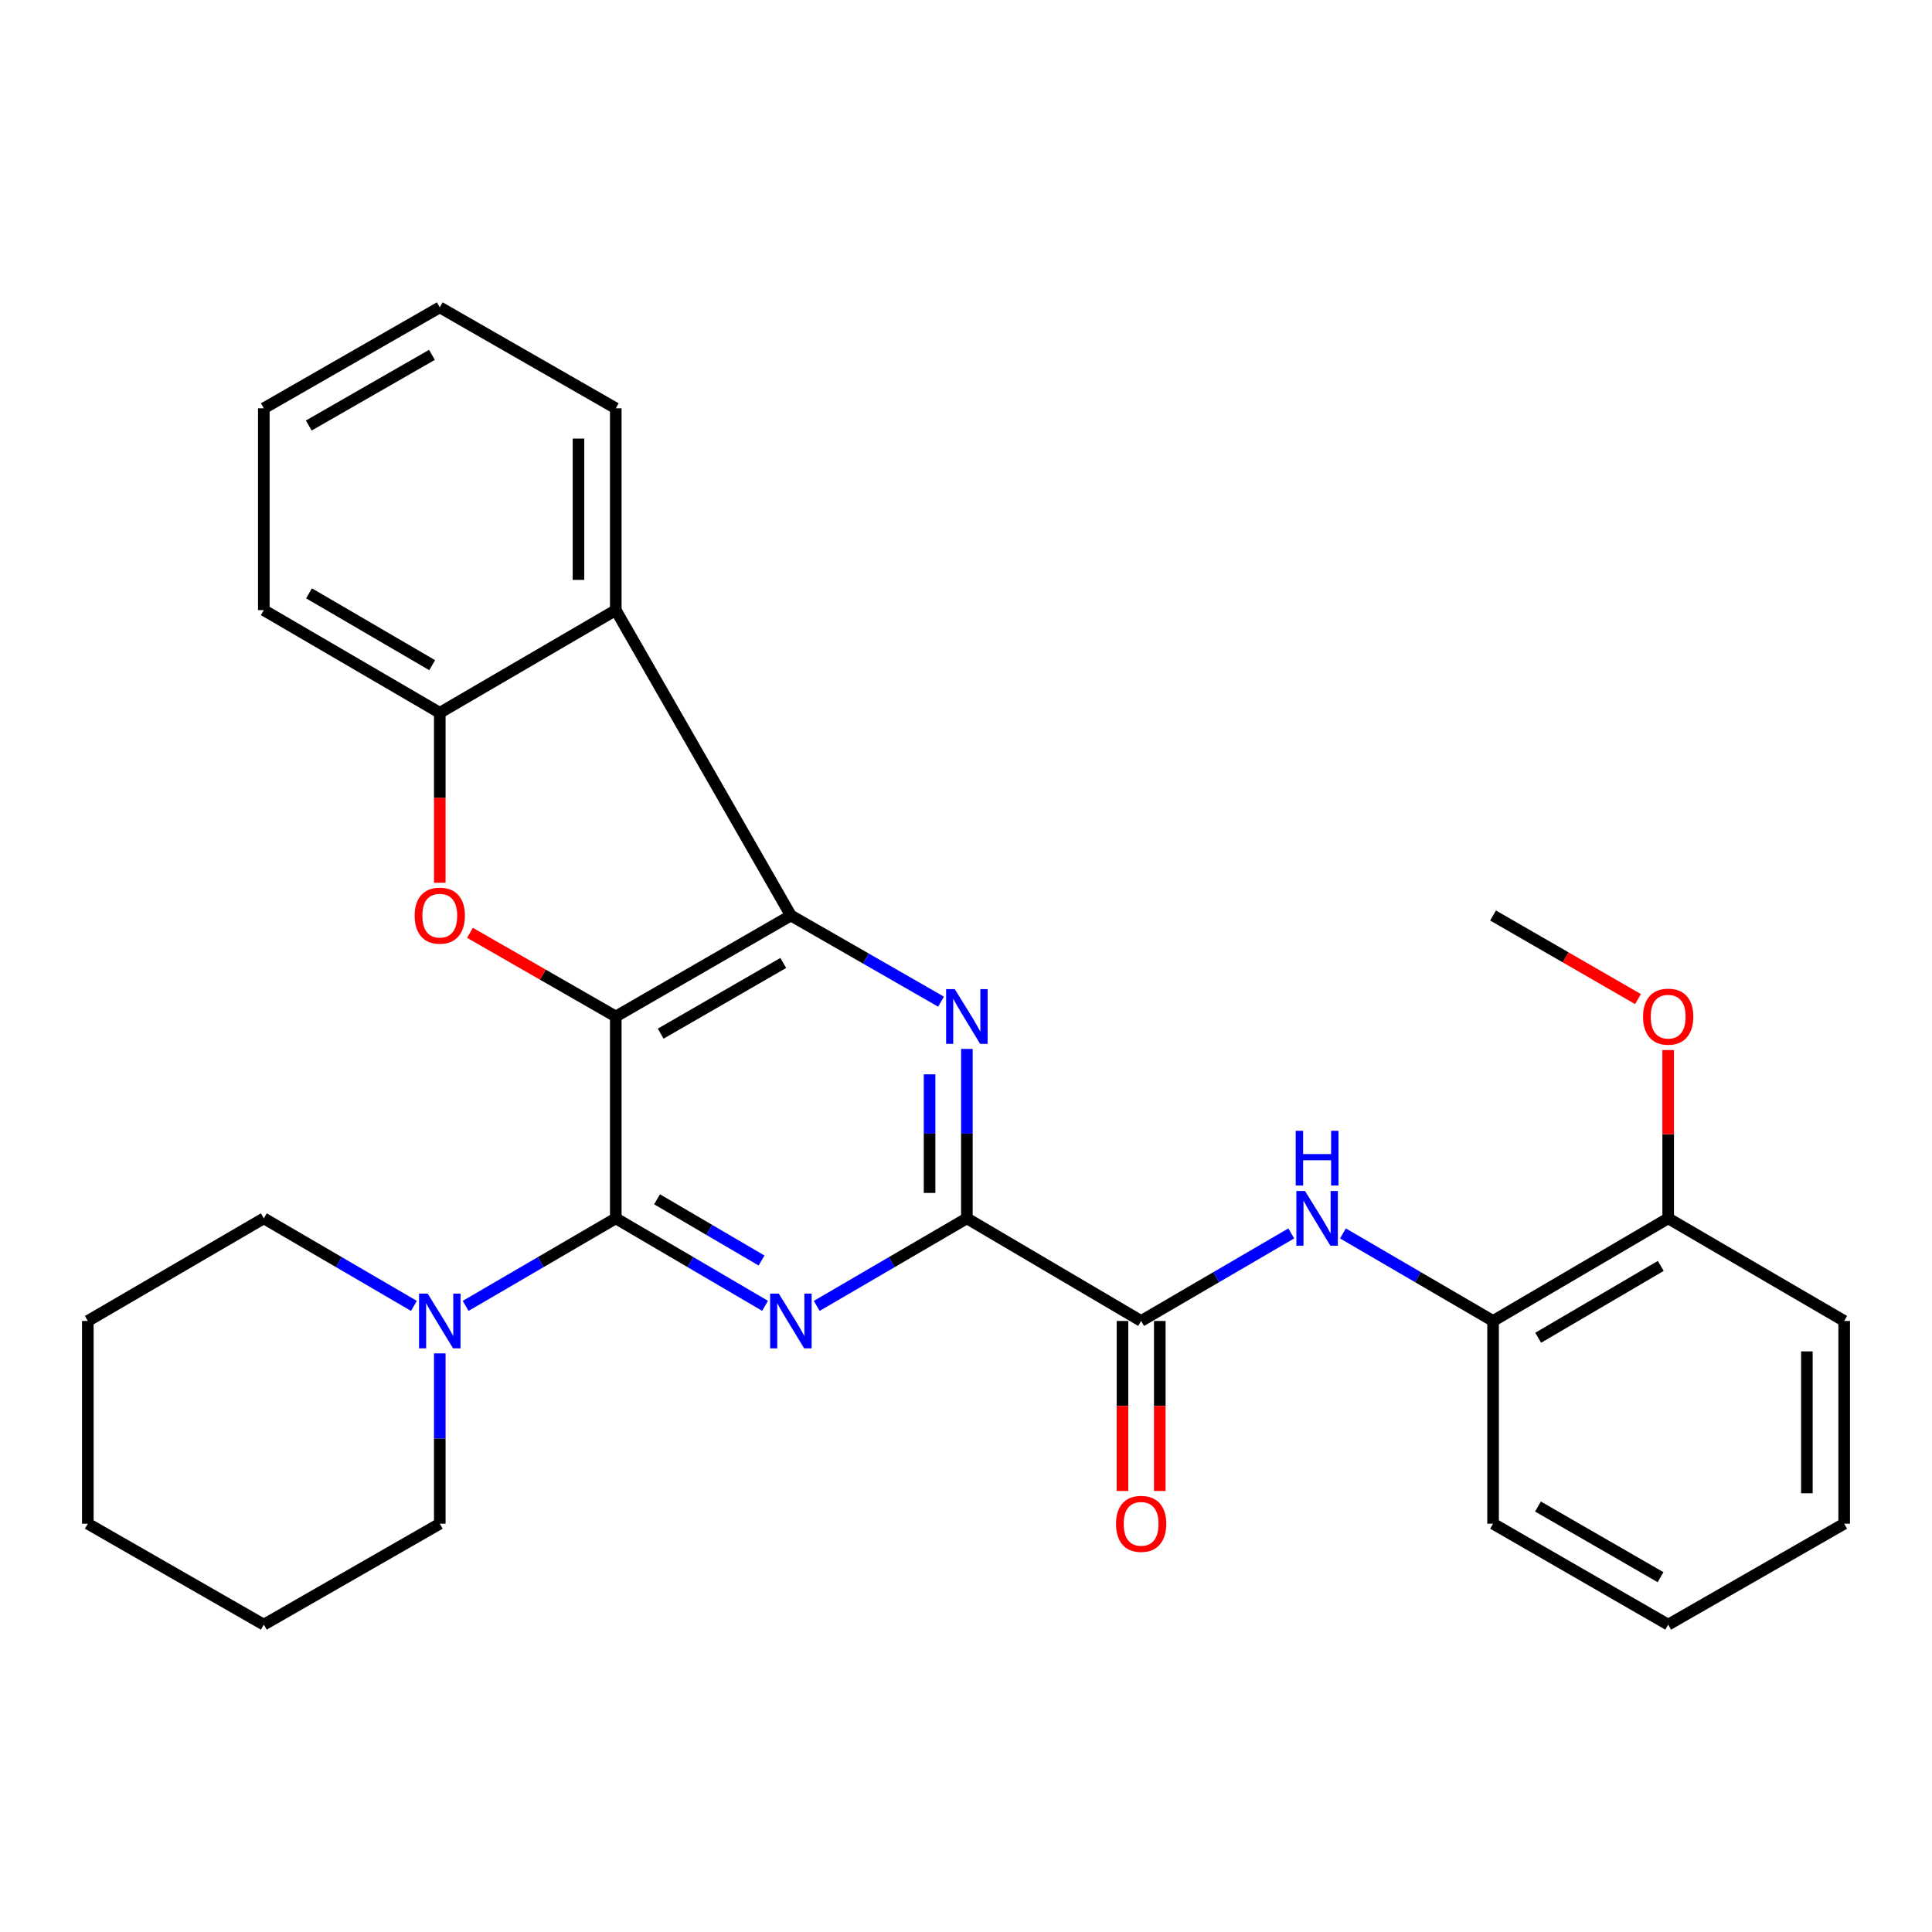 <?xml version='1.0' encoding='iso-8859-1'?>
<svg version='1.1' baseProfile='full'
              xmlns='http://www.w3.org/2000/svg'
                      xmlns:rdkit='http://www.rdkit.org/xml'
                      xmlns:xlink='http://www.w3.org/1999/xlink'
                  xml:space='preserve'
width='1000px' height='1000px' viewBox='0 0 1000 1000'>
<!-- END OF HEADER -->
<rect style='opacity:1.0;fill:#FFFFFF;stroke:none' width='1000' height='1000' x='0' y='0'> </rect>
<path class='bond-0' d='M 318.727,526.14 L 318.727,630.613' style='fill:none;fill-rule:evenodd;stroke:#000000;stroke-width:6px;stroke-linecap:butt;stroke-linejoin:miter;stroke-opacity:1' />
<path class='bond-1' d='M 318.727,526.14 L 409.363,473.86' style='fill:none;fill-rule:evenodd;stroke:#000000;stroke-width:6px;stroke-linecap:butt;stroke-linejoin:miter;stroke-opacity:1' />
<path class='bond-1' d='M 341.969,535.022 L 405.415,498.427' style='fill:none;fill-rule:evenodd;stroke:#000000;stroke-width:6px;stroke-linecap:butt;stroke-linejoin:miter;stroke-opacity:1' />
<path class='bond-5' d='M 318.727,526.14 L 280.991,504.484' style='fill:none;fill-rule:evenodd;stroke:#000000;stroke-width:6px;stroke-linecap:butt;stroke-linejoin:miter;stroke-opacity:1' />
<path class='bond-5' d='M 280.991,504.484 L 243.255,482.828' style='fill:none;fill-rule:evenodd;stroke:#FF0000;stroke-width:6px;stroke-linecap:butt;stroke-linejoin:miter;stroke-opacity:1' />
<path class='bond-2' d='M 318.727,630.613 L 357.362,653.255' style='fill:none;fill-rule:evenodd;stroke:#000000;stroke-width:6px;stroke-linecap:butt;stroke-linejoin:miter;stroke-opacity:1' />
<path class='bond-2' d='M 357.362,653.255 L 395.997,675.896' style='fill:none;fill-rule:evenodd;stroke:#0000FF;stroke-width:6px;stroke-linecap:butt;stroke-linejoin:miter;stroke-opacity:1' />
<path class='bond-2' d='M 340.079,620.748 L 367.124,636.597' style='fill:none;fill-rule:evenodd;stroke:#000000;stroke-width:6px;stroke-linecap:butt;stroke-linejoin:miter;stroke-opacity:1' />
<path class='bond-2' d='M 367.124,636.597 L 394.168,652.446' style='fill:none;fill-rule:evenodd;stroke:#0000FF;stroke-width:6px;stroke-linecap:butt;stroke-linejoin:miter;stroke-opacity:1' />
<path class='bond-9' d='M 318.727,630.613 L 279.866,653.272' style='fill:none;fill-rule:evenodd;stroke:#000000;stroke-width:6px;stroke-linecap:butt;stroke-linejoin:miter;stroke-opacity:1' />
<path class='bond-9' d='M 279.866,653.272 L 241.005,675.93' style='fill:none;fill-rule:evenodd;stroke:#0000FF;stroke-width:6px;stroke-linecap:butt;stroke-linejoin:miter;stroke-opacity:1' />
<path class='bond-3' d='M 409.363,473.86 L 448.224,496.164' style='fill:none;fill-rule:evenodd;stroke:#000000;stroke-width:6px;stroke-linecap:butt;stroke-linejoin:miter;stroke-opacity:1' />
<path class='bond-3' d='M 448.224,496.164 L 487.085,518.469' style='fill:none;fill-rule:evenodd;stroke:#0000FF;stroke-width:6px;stroke-linecap:butt;stroke-linejoin:miter;stroke-opacity:1' />
<path class='bond-6' d='M 409.363,473.86 L 318.727,315.809' style='fill:none;fill-rule:evenodd;stroke:#000000;stroke-width:6px;stroke-linecap:butt;stroke-linejoin:miter;stroke-opacity:1' />
<path class='bond-30' d='M 422.739,675.93 L 461.595,653.271' style='fill:none;fill-rule:evenodd;stroke:#0000FF;stroke-width:6px;stroke-linecap:butt;stroke-linejoin:miter;stroke-opacity:1' />
<path class='bond-30' d='M 461.595,653.271 L 500.451,630.613' style='fill:none;fill-rule:evenodd;stroke:#000000;stroke-width:6px;stroke-linecap:butt;stroke-linejoin:miter;stroke-opacity:1' />
<path class='bond-4' d='M 500.451,542.912 L 500.451,586.762' style='fill:none;fill-rule:evenodd;stroke:#0000FF;stroke-width:6px;stroke-linecap:butt;stroke-linejoin:miter;stroke-opacity:1' />
<path class='bond-4' d='M 500.451,586.762 L 500.451,630.613' style='fill:none;fill-rule:evenodd;stroke:#000000;stroke-width:6px;stroke-linecap:butt;stroke-linejoin:miter;stroke-opacity:1' />
<path class='bond-4' d='M 481.143,556.067 L 481.143,586.762' style='fill:none;fill-rule:evenodd;stroke:#0000FF;stroke-width:6px;stroke-linecap:butt;stroke-linejoin:miter;stroke-opacity:1' />
<path class='bond-4' d='M 481.143,586.762 L 481.143,617.458' style='fill:none;fill-rule:evenodd;stroke:#000000;stroke-width:6px;stroke-linecap:butt;stroke-linejoin:miter;stroke-opacity:1' />
<path class='bond-7' d='M 500.451,630.613 L 590.647,683.73' style='fill:none;fill-rule:evenodd;stroke:#000000;stroke-width:6px;stroke-linecap:butt;stroke-linejoin:miter;stroke-opacity:1' />
<path class='bond-8' d='M 227.629,456.917 L 227.629,412.932' style='fill:none;fill-rule:evenodd;stroke:#FF0000;stroke-width:6px;stroke-linecap:butt;stroke-linejoin:miter;stroke-opacity:1' />
<path class='bond-8' d='M 227.629,412.932 L 227.629,368.947' style='fill:none;fill-rule:evenodd;stroke:#000000;stroke-width:6px;stroke-linecap:butt;stroke-linejoin:miter;stroke-opacity:1' />
<path class='bond-14' d='M 318.727,315.809 L 318.727,211.336' style='fill:none;fill-rule:evenodd;stroke:#000000;stroke-width:6px;stroke-linecap:butt;stroke-linejoin:miter;stroke-opacity:1' />
<path class='bond-14' d='M 299.419,300.138 L 299.419,227.007' style='fill:none;fill-rule:evenodd;stroke:#000000;stroke-width:6px;stroke-linecap:butt;stroke-linejoin:miter;stroke-opacity:1' />
<path class='bond-29' d='M 318.727,315.809 L 227.629,368.947' style='fill:none;fill-rule:evenodd;stroke:#000000;stroke-width:6px;stroke-linecap:butt;stroke-linejoin:miter;stroke-opacity:1' />
<path class='bond-10' d='M 590.647,683.73 L 629.503,661.071' style='fill:none;fill-rule:evenodd;stroke:#000000;stroke-width:6px;stroke-linecap:butt;stroke-linejoin:miter;stroke-opacity:1' />
<path class='bond-10' d='M 629.503,661.071 L 668.358,638.413' style='fill:none;fill-rule:evenodd;stroke:#0000FF;stroke-width:6px;stroke-linecap:butt;stroke-linejoin:miter;stroke-opacity:1' />
<path class='bond-12' d='M 580.994,683.73 L 580.994,727.725' style='fill:none;fill-rule:evenodd;stroke:#000000;stroke-width:6px;stroke-linecap:butt;stroke-linejoin:miter;stroke-opacity:1' />
<path class='bond-12' d='M 580.994,727.725 L 580.994,771.721' style='fill:none;fill-rule:evenodd;stroke:#FF0000;stroke-width:6px;stroke-linecap:butt;stroke-linejoin:miter;stroke-opacity:1' />
<path class='bond-12' d='M 600.301,683.73 L 600.301,727.725' style='fill:none;fill-rule:evenodd;stroke:#000000;stroke-width:6px;stroke-linecap:butt;stroke-linejoin:miter;stroke-opacity:1' />
<path class='bond-12' d='M 600.301,727.725 L 600.301,771.721' style='fill:none;fill-rule:evenodd;stroke:#FF0000;stroke-width:6px;stroke-linecap:butt;stroke-linejoin:miter;stroke-opacity:1' />
<path class='bond-18' d='M 227.629,368.947 L 136.552,315.809' style='fill:none;fill-rule:evenodd;stroke:#000000;stroke-width:6px;stroke-linecap:butt;stroke-linejoin:miter;stroke-opacity:1' />
<path class='bond-18' d='M 223.697,344.3 L 159.944,307.103' style='fill:none;fill-rule:evenodd;stroke:#000000;stroke-width:6px;stroke-linecap:butt;stroke-linejoin:miter;stroke-opacity:1' />
<path class='bond-16' d='M 214.253,675.929 L 175.403,653.271' style='fill:none;fill-rule:evenodd;stroke:#0000FF;stroke-width:6px;stroke-linecap:butt;stroke-linejoin:miter;stroke-opacity:1' />
<path class='bond-16' d='M 175.403,653.271 L 136.552,630.613' style='fill:none;fill-rule:evenodd;stroke:#000000;stroke-width:6px;stroke-linecap:butt;stroke-linejoin:miter;stroke-opacity:1' />
<path class='bond-17' d='M 227.629,700.513 L 227.629,744.589' style='fill:none;fill-rule:evenodd;stroke:#0000FF;stroke-width:6px;stroke-linecap:butt;stroke-linejoin:miter;stroke-opacity:1' />
<path class='bond-17' d='M 227.629,744.589 L 227.629,788.664' style='fill:none;fill-rule:evenodd;stroke:#000000;stroke-width:6px;stroke-linecap:butt;stroke-linejoin:miter;stroke-opacity:1' />
<path class='bond-11' d='M 695.11,638.414 L 733.961,661.072' style='fill:none;fill-rule:evenodd;stroke:#0000FF;stroke-width:6px;stroke-linecap:butt;stroke-linejoin:miter;stroke-opacity:1' />
<path class='bond-11' d='M 733.961,661.072 L 772.811,683.73' style='fill:none;fill-rule:evenodd;stroke:#000000;stroke-width:6px;stroke-linecap:butt;stroke-linejoin:miter;stroke-opacity:1' />
<path class='bond-13' d='M 772.811,683.73 L 863.448,630.613' style='fill:none;fill-rule:evenodd;stroke:#000000;stroke-width:6px;stroke-linecap:butt;stroke-linejoin:miter;stroke-opacity:1' />
<path class='bond-13' d='M 796.168,692.42 L 859.614,655.238' style='fill:none;fill-rule:evenodd;stroke:#000000;stroke-width:6px;stroke-linecap:butt;stroke-linejoin:miter;stroke-opacity:1' />
<path class='bond-19' d='M 772.811,683.73 L 772.811,788.664' style='fill:none;fill-rule:evenodd;stroke:#000000;stroke-width:6px;stroke-linecap:butt;stroke-linejoin:miter;stroke-opacity:1' />
<path class='bond-15' d='M 863.448,630.613 L 863.448,587.062' style='fill:none;fill-rule:evenodd;stroke:#000000;stroke-width:6px;stroke-linecap:butt;stroke-linejoin:miter;stroke-opacity:1' />
<path class='bond-15' d='M 863.448,587.062 L 863.448,543.512' style='fill:none;fill-rule:evenodd;stroke:#FF0000;stroke-width:6px;stroke-linecap:butt;stroke-linejoin:miter;stroke-opacity:1' />
<path class='bond-20' d='M 863.448,630.613 L 954.545,683.73' style='fill:none;fill-rule:evenodd;stroke:#000000;stroke-width:6px;stroke-linecap:butt;stroke-linejoin:miter;stroke-opacity:1' />
<path class='bond-22' d='M 318.727,211.336 L 227.629,159.088' style='fill:none;fill-rule:evenodd;stroke:#000000;stroke-width:6px;stroke-linecap:butt;stroke-linejoin:miter;stroke-opacity:1' />
<path class='bond-21' d='M 847.832,517.133 L 810.321,495.496' style='fill:none;fill-rule:evenodd;stroke:#FF0000;stroke-width:6px;stroke-linecap:butt;stroke-linejoin:miter;stroke-opacity:1' />
<path class='bond-21' d='M 810.321,495.496 L 772.811,473.86' style='fill:none;fill-rule:evenodd;stroke:#000000;stroke-width:6px;stroke-linecap:butt;stroke-linejoin:miter;stroke-opacity:1' />
<path class='bond-23' d='M 136.552,630.613 L 45.455,683.73' style='fill:none;fill-rule:evenodd;stroke:#000000;stroke-width:6px;stroke-linecap:butt;stroke-linejoin:miter;stroke-opacity:1' />
<path class='bond-24' d='M 227.629,788.664 L 136.552,840.912' style='fill:none;fill-rule:evenodd;stroke:#000000;stroke-width:6px;stroke-linecap:butt;stroke-linejoin:miter;stroke-opacity:1' />
<path class='bond-25' d='M 136.552,315.809 L 136.552,211.336' style='fill:none;fill-rule:evenodd;stroke:#000000;stroke-width:6px;stroke-linecap:butt;stroke-linejoin:miter;stroke-opacity:1' />
<path class='bond-26' d='M 772.811,788.664 L 863.448,840.912' style='fill:none;fill-rule:evenodd;stroke:#000000;stroke-width:6px;stroke-linecap:butt;stroke-linejoin:miter;stroke-opacity:1' />
<path class='bond-26' d='M 796.049,779.774 L 859.494,816.348' style='fill:none;fill-rule:evenodd;stroke:#000000;stroke-width:6px;stroke-linecap:butt;stroke-linejoin:miter;stroke-opacity:1' />
<path class='bond-33' d='M 954.545,683.73 L 954.545,788.664' style='fill:none;fill-rule:evenodd;stroke:#000000;stroke-width:6px;stroke-linecap:butt;stroke-linejoin:miter;stroke-opacity:1' />
<path class='bond-33' d='M 935.238,699.47 L 935.238,772.924' style='fill:none;fill-rule:evenodd;stroke:#000000;stroke-width:6px;stroke-linecap:butt;stroke-linejoin:miter;stroke-opacity:1' />
<path class='bond-31' d='M 227.629,159.088 L 136.552,211.336' style='fill:none;fill-rule:evenodd;stroke:#000000;stroke-width:6px;stroke-linecap:butt;stroke-linejoin:miter;stroke-opacity:1' />
<path class='bond-31' d='M 223.575,183.673 L 159.821,220.246' style='fill:none;fill-rule:evenodd;stroke:#000000;stroke-width:6px;stroke-linecap:butt;stroke-linejoin:miter;stroke-opacity:1' />
<path class='bond-32' d='M 45.455,683.73 L 45.455,788.664' style='fill:none;fill-rule:evenodd;stroke:#000000;stroke-width:6px;stroke-linecap:butt;stroke-linejoin:miter;stroke-opacity:1' />
<path class='bond-28' d='M 136.552,840.912 L 45.455,788.664' style='fill:none;fill-rule:evenodd;stroke:#000000;stroke-width:6px;stroke-linecap:butt;stroke-linejoin:miter;stroke-opacity:1' />
<path class='bond-27' d='M 863.448,840.912 L 954.545,788.664' style='fill:none;fill-rule:evenodd;stroke:#000000;stroke-width:6px;stroke-linecap:butt;stroke-linejoin:miter;stroke-opacity:1' />
<path  class='atom-3' d='M 403.103 669.57
L 412.383 684.57
Q 413.303 686.05, 414.783 688.73
Q 416.263 691.41, 416.343 691.57
L 416.343 669.57
L 420.103 669.57
L 420.103 697.89
L 416.223 697.89
L 406.263 681.49
Q 405.103 679.57, 403.863 677.37
Q 402.663 675.17, 402.303 674.49
L 402.303 697.89
L 398.623 697.89
L 398.623 669.57
L 403.103 669.57
' fill='#0000FF'/>
<path  class='atom-4' d='M 494.191 511.98
L 503.471 526.98
Q 504.391 528.46, 505.871 531.14
Q 507.351 533.82, 507.431 533.98
L 507.431 511.98
L 511.191 511.98
L 511.191 540.3
L 507.311 540.3
L 497.351 523.9
Q 496.191 521.98, 494.951 519.78
Q 493.751 517.58, 493.391 516.9
L 493.391 540.3
L 489.711 540.3
L 489.711 511.98
L 494.191 511.98
' fill='#0000FF'/>
<path  class='atom-6' d='M 214.629 473.94
Q 214.629 467.14, 217.989 463.34
Q 221.349 459.54, 227.629 459.54
Q 233.909 459.54, 237.269 463.34
Q 240.629 467.14, 240.629 473.94
Q 240.629 480.82, 237.229 484.74
Q 233.829 488.62, 227.629 488.62
Q 221.389 488.62, 217.989 484.74
Q 214.629 480.86, 214.629 473.94
M 227.629 485.42
Q 231.949 485.42, 234.269 482.54
Q 236.629 479.62, 236.629 473.94
Q 236.629 468.38, 234.269 465.58
Q 231.949 462.74, 227.629 462.74
Q 223.309 462.74, 220.949 465.54
Q 218.629 468.34, 218.629 473.94
Q 218.629 479.66, 220.949 482.54
Q 223.309 485.42, 227.629 485.42
' fill='#FF0000'/>
<path  class='atom-10' d='M 221.369 669.57
L 230.649 684.57
Q 231.569 686.05, 233.049 688.73
Q 234.529 691.41, 234.609 691.57
L 234.609 669.57
L 238.369 669.57
L 238.369 697.89
L 234.489 697.89
L 224.529 681.49
Q 223.369 679.57, 222.129 677.37
Q 220.929 675.17, 220.569 674.49
L 220.569 697.89
L 216.889 697.89
L 216.889 669.57
L 221.369 669.57
' fill='#0000FF'/>
<path  class='atom-11' d='M 675.475 616.453
L 684.755 631.453
Q 685.675 632.933, 687.155 635.613
Q 688.635 638.293, 688.715 638.453
L 688.715 616.453
L 692.475 616.453
L 692.475 644.773
L 688.595 644.773
L 678.635 628.373
Q 677.475 626.453, 676.235 624.253
Q 675.035 622.053, 674.675 621.373
L 674.675 644.773
L 670.995 644.773
L 670.995 616.453
L 675.475 616.453
' fill='#0000FF'/>
<path  class='atom-11' d='M 670.655 585.301
L 674.495 585.301
L 674.495 597.341
L 688.975 597.341
L 688.975 585.301
L 692.815 585.301
L 692.815 613.621
L 688.975 613.621
L 688.975 600.541
L 674.495 600.541
L 674.495 613.621
L 670.655 613.621
L 670.655 585.301
' fill='#0000FF'/>
<path  class='atom-13' d='M 577.647 788.744
Q 577.647 781.944, 581.007 778.144
Q 584.367 774.344, 590.647 774.344
Q 596.927 774.344, 600.287 778.144
Q 603.647 781.944, 603.647 788.744
Q 603.647 795.624, 600.247 799.544
Q 596.847 803.424, 590.647 803.424
Q 584.407 803.424, 581.007 799.544
Q 577.647 795.664, 577.647 788.744
M 590.647 800.224
Q 594.967 800.224, 597.287 797.344
Q 599.647 794.424, 599.647 788.744
Q 599.647 783.184, 597.287 780.384
Q 594.967 777.544, 590.647 777.544
Q 586.327 777.544, 583.967 780.344
Q 581.647 783.144, 581.647 788.744
Q 581.647 794.464, 583.967 797.344
Q 586.327 800.224, 590.647 800.224
' fill='#FF0000'/>
<path  class='atom-16' d='M 850.448 526.22
Q 850.448 519.42, 853.808 515.62
Q 857.168 511.82, 863.448 511.82
Q 869.728 511.82, 873.088 515.62
Q 876.448 519.42, 876.448 526.22
Q 876.448 533.1, 873.048 537.02
Q 869.648 540.9, 863.448 540.9
Q 857.208 540.9, 853.808 537.02
Q 850.448 533.14, 850.448 526.22
M 863.448 537.7
Q 867.768 537.7, 870.088 534.82
Q 872.448 531.9, 872.448 526.22
Q 872.448 520.66, 870.088 517.86
Q 867.768 515.02, 863.448 515.02
Q 859.128 515.02, 856.768 517.82
Q 854.448 520.62, 854.448 526.22
Q 854.448 531.94, 856.768 534.82
Q 859.128 537.7, 863.448 537.7
' fill='#FF0000'/>
</svg>
